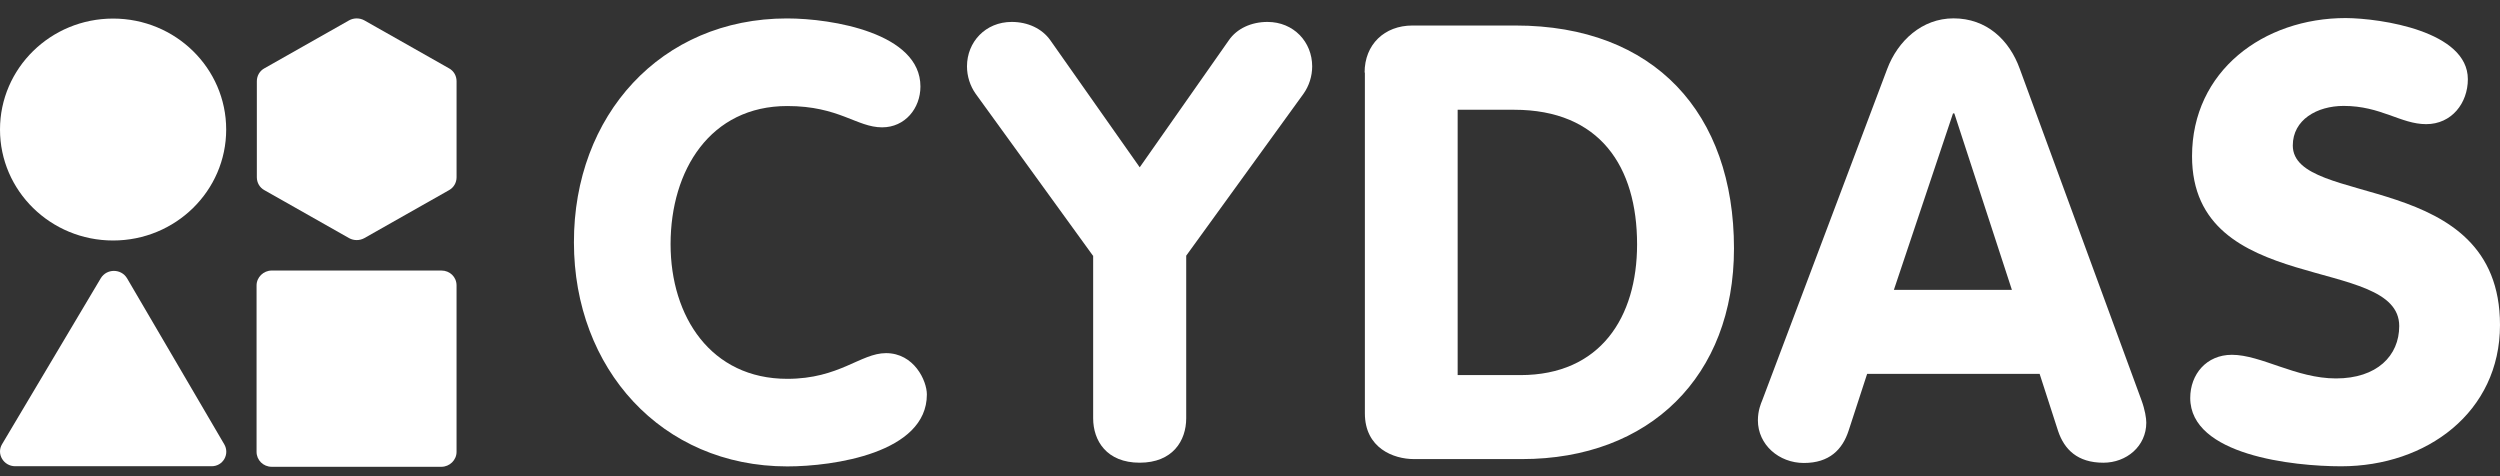 <svg fill="none" height="24" viewBox="0 0 126 24" width="126" xmlns="http://www.w3.org/2000/svg"><rect x="0" y="0" width="126" height="24" fill="#333333" stroke="none"/><g fill="#fff"><path d="m39.666.929c2.28 0 6.724.738 6.724 3.431 0 1.1-.777 2.058-1.93 2.058-1.283 0-2.164-1.074-4.781-1.074-3.874 0-5.882 3.223-5.882 6.965 0 3.651 2.034 6.784 5.882 6.784 2.63 0 3.692-1.295 4.975-1.295 1.412 0 2.06 1.385 2.06 2.084 0 2.952-4.716 3.625-7.035 3.625-6.348 0-10.753-4.945-10.753-11.289-.013-6.382 4.366-11.289 10.74-11.289z"/><path d="m55.084 12.886-5.908-8.156c-.285-.401-.44-.893-.44-1.385 0-1.23.933-2.24 2.254-2.24.816 0 1.529.337 1.943.919l4.509 6.408 4.495-6.408c.402-.583 1.127-.919 1.943-.919 1.321 0 2.254 1.01 2.254 2.24 0 .492-.155.984-.441 1.385l-5.908 8.156v8.194c0 1.139-.687 2.24-2.345 2.24s-2.345-1.1-2.345-2.24v-8.194z"/><path d="m68.776 3.655c0-1.411.998-2.369 2.41-2.369h5.195c7.009 0 11.012 4.427 11.012 11.237 0 6.434-4.249 10.615-10.688 10.615h-5.441c-1.036 0-2.474-.557-2.474-2.304v-17.179zm4.69 15.25h3.161c4.029 0 5.882-2.913 5.882-6.589 0-3.923-1.879-6.784-6.193-6.784h-2.85z"/><path d="m95.115 3.475c.531-1.411 1.749-2.55 3.342-2.55 1.658 0 2.811 1.074 3.342 2.55l6.128 16.687c.182.492.246.919.246 1.139 0 1.191-.997 2.02-2.163 2.02-1.309 0-1.969-.673-2.28-1.592l-.933-2.887h-8.693l-.933 2.861c-.311.958-.972 1.631-2.254 1.631-1.257 0-2.319-.919-2.319-2.149 0-.492.155-.854.22-1.01zm.337 11.133h5.947l-2.902-8.894h-.065z"/><path d="m124.38 3.992c0 1.204-.816 2.265-2.099 2.265-1.282 0-2.28-.919-4.158-.919-1.348 0-2.566.699-2.566 1.994 0 3.159 10.443 1.139 10.443 9.049 0 4.389-3.693 7.12-8.007 7.12-2.41 0-7.605-.557-7.605-3.444 0-1.191.816-2.175 2.099-2.175 1.477 0 3.226 1.191 5.247 1.191 2.06 0 3.187-1.139 3.187-2.641 0-3.625-10.442-1.437-10.442-8.557 0-4.298 3.602-6.965 7.747-6.965 1.775.013 6.154.66 6.154 3.081z"/><path d="m22.246 13.635h-8.551c-.414 0-.764.337-.764.751v8.389c0 .414.337.751.764.751h8.551c.414 0 .764-.337.764-.751v-8.389c0-.427-.337-.751-.764-.751z"/><path d="m5.7 12.121c3.148 0 5.7-2.504 5.7-5.592s-2.552-5.593-5.7-5.593-5.7 2.504-5.7 5.593 2.552 5.592 5.7 5.592z"/><path d="m22.635 3.446-4.275-2.421c-.233-.129-.531-.129-.764 0l-4.275 2.421c-.233.129-.376.375-.376.647v4.842c0 .272.142.518.376.647l4.275 2.421c.233.13.531.13.764 0l4.275-2.421c.233-.129.376-.375.376-.647v-4.842c0-.272-.142-.518-.376-.647z"/><path d="m11.298 22.385-4.897-8.363c-.298-.492-1.023-.492-1.321 0l-4.975 8.363c-.298.492.078 1.113.661 1.113h9.885c.583.013.946-.609.648-1.113z"/></g></svg>